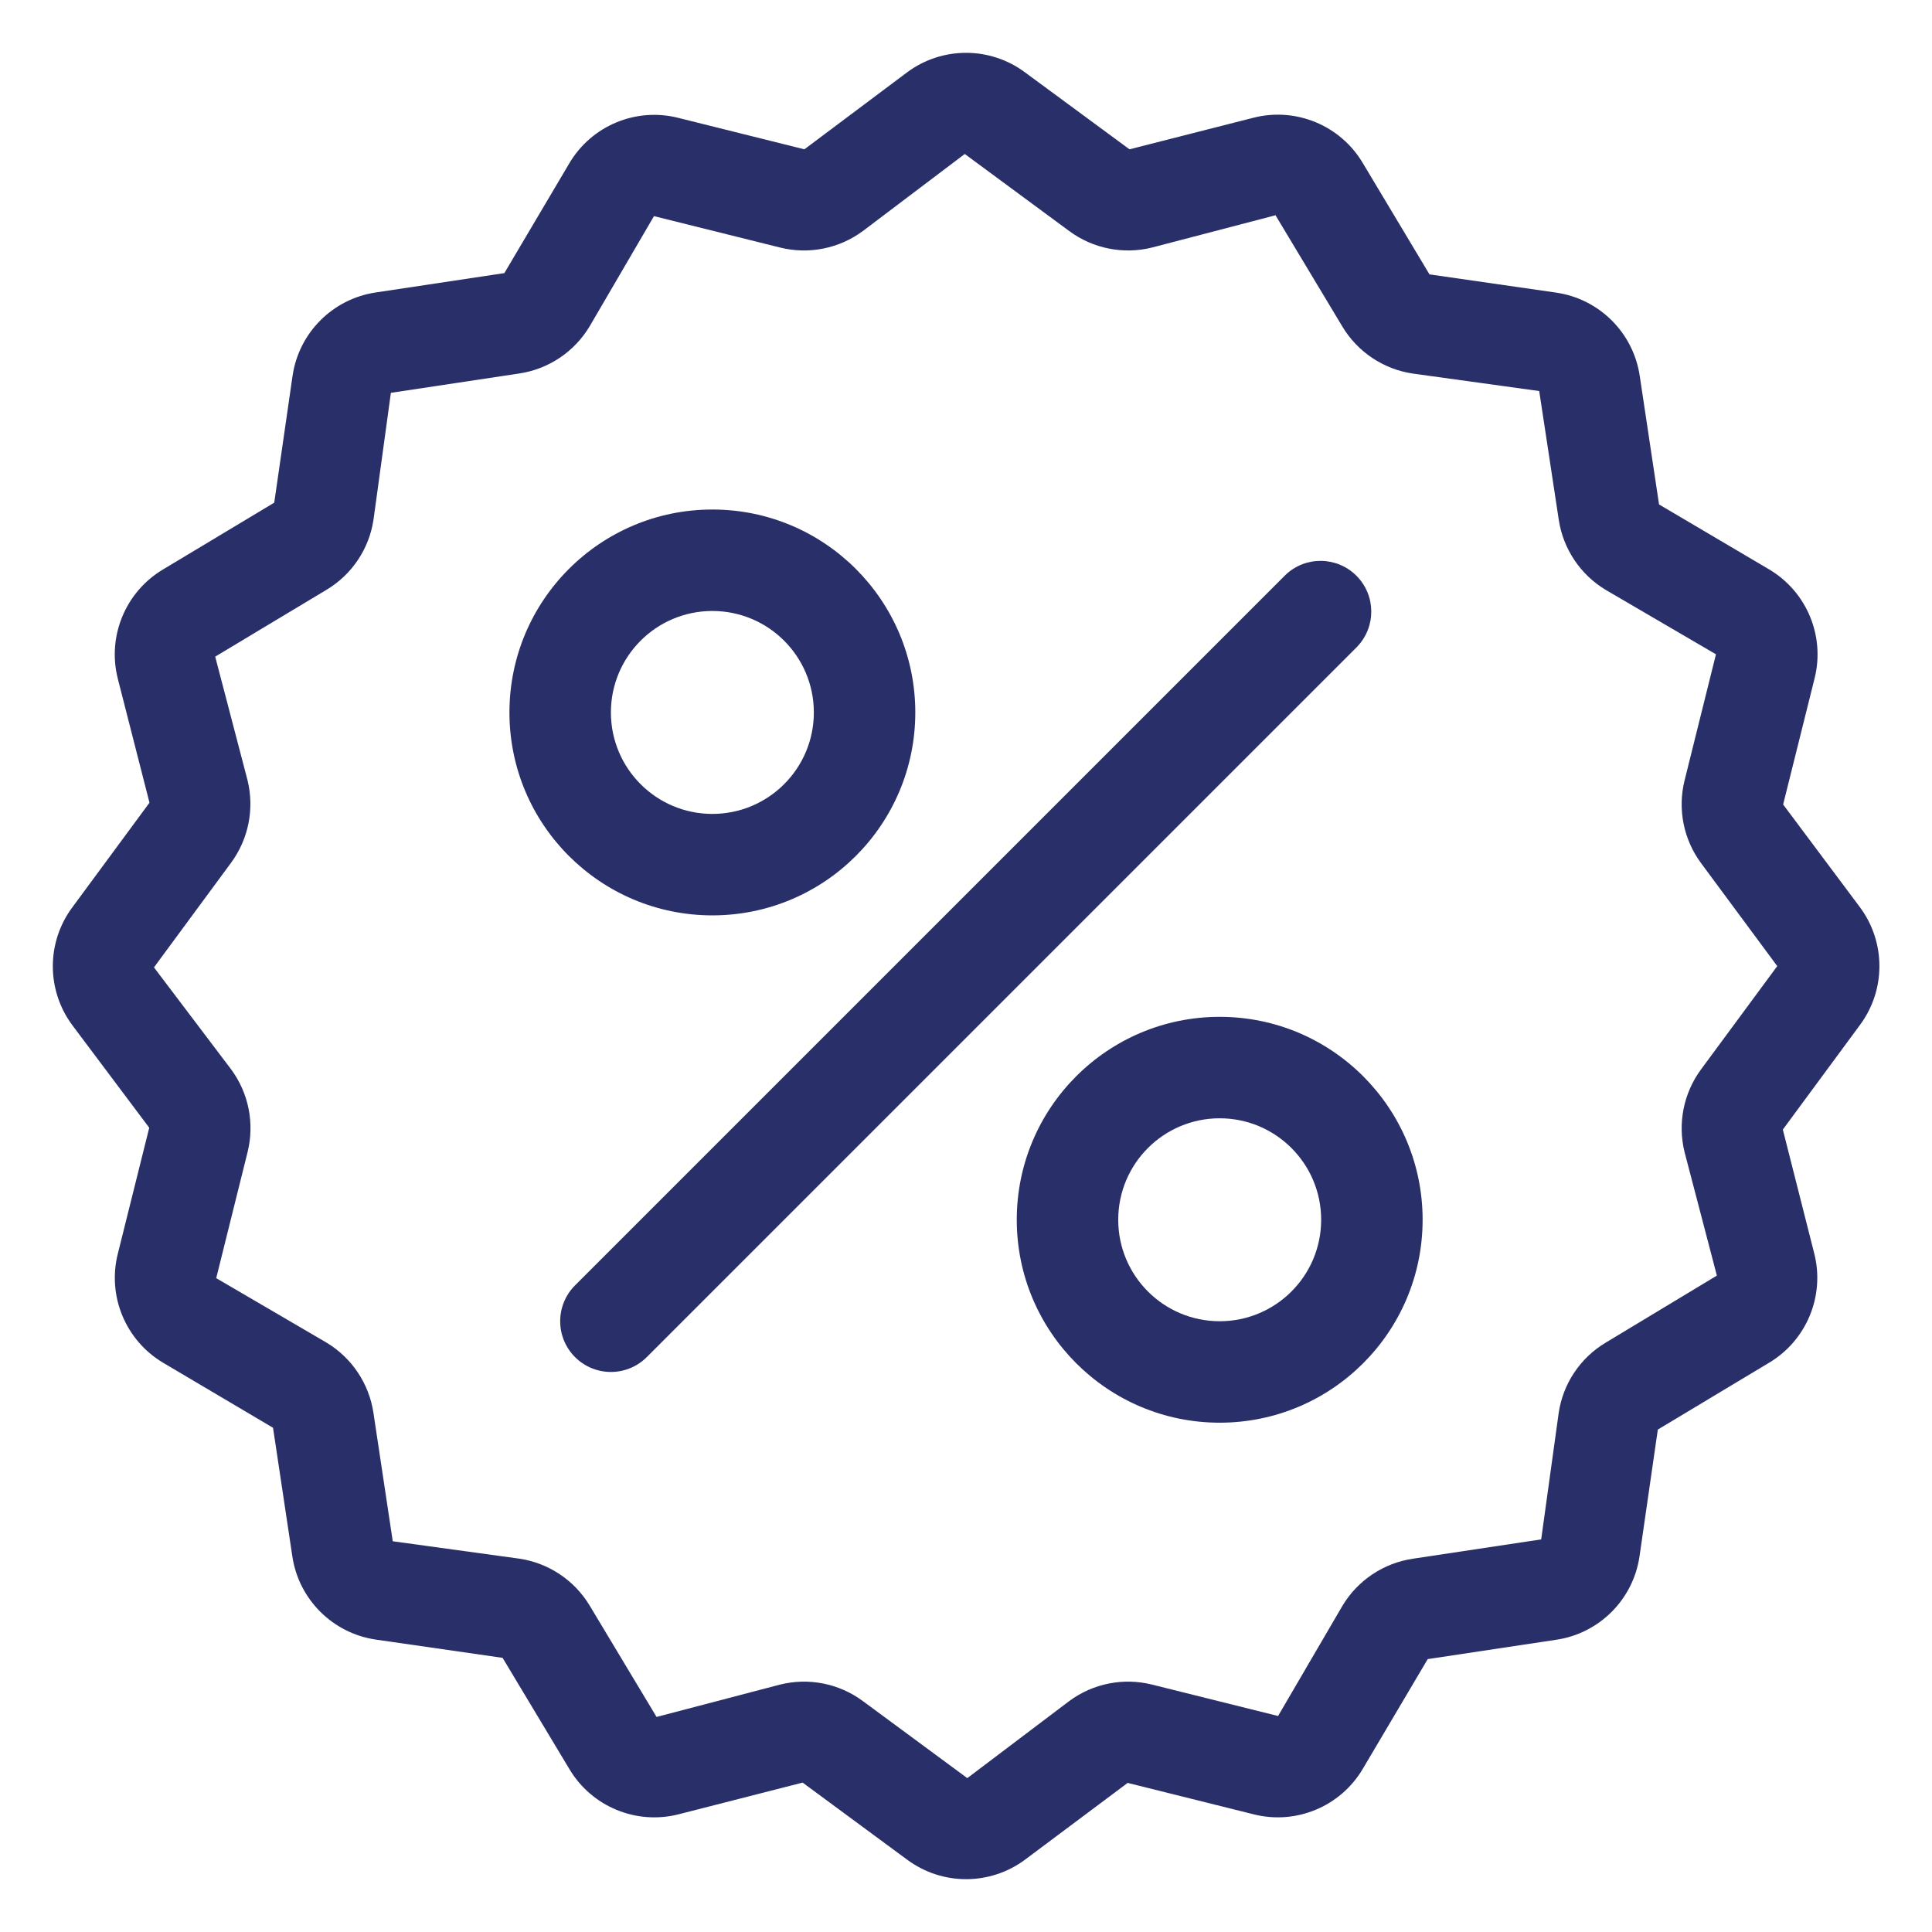 <svg width="512" height="512" viewBox="0 0 512 512" fill="none" xmlns="http://www.w3.org/2000/svg">
<path d="M188.786 242.584C218.486 242.584 242.564 218.506 242.564 188.806C242.564 159.105 218.486 135.028 188.786 135.028C159.085 135.028 135.008 159.105 135.008 188.806C135.008 218.506 159.085 242.584 188.786 242.584ZM188.786 161.916C203.637 161.916 215.676 173.955 215.676 188.806C215.676 203.657 203.637 215.695 188.786 215.695C173.935 215.695 161.896 203.657 161.896 188.806C161.896 173.955 173.935 161.916 188.786 161.916V161.916Z" fill="#293069"/>
<path d="M323.231 269.472C293.531 269.472 269.453 293.549 269.453 323.25C269.453 352.95 293.531 377.028 323.231 377.028C352.932 377.028 377.009 352.95 377.009 323.25C377.009 293.549 352.934 269.472 323.231 269.472ZM323.231 350.14C308.38 350.14 296.342 338.101 296.342 323.25C296.342 308.399 308.38 296.36 323.231 296.36C338.083 296.36 350.121 308.399 350.121 323.25C350.121 338.101 338.083 350.14 323.231 350.14Z" fill="#293069"/>
<path d="M19.141 271.651L39.55 298.862L31.228 332.232C28.392 343.459 33.27 355.216 43.221 361.139L72.356 378.375L77.466 412.404C79.153 423.844 88.14 432.826 99.582 434.507L133.193 439.347L150.899 468.832C156.828 478.789 168.598 483.662 179.832 480.81L212.704 472.408L240.401 492.83C249.676 499.723 262.372 499.723 271.645 492.83L298.844 472.488L332.214 480.81C343.441 483.656 355.204 478.776 361.12 468.817L378.357 439.682L412.371 434.56C423.817 432.889 432.809 423.902 434.487 412.457L439.341 378.846L468.826 361.14C478.768 355.203 483.636 343.448 480.805 332.221L472.469 299.349L492.891 271.652C499.789 262.379 499.789 249.68 492.891 240.408L472.549 213.197L480.871 179.827C483.707 168.599 478.829 156.843 468.878 150.92L439.663 133.684L434.553 99.655C432.866 88.214 423.879 79.233 412.437 77.552L378.826 72.712L361.133 43.173C355.201 33.219 343.432 28.348 332.2 31.195L299.328 39.57L271.631 19.173C262.357 12.276 249.659 12.276 240.386 19.173L213.174 39.569L179.804 31.247C168.575 28.387 156.804 33.27 150.897 43.24L133.661 72.375L99.646 77.497C88.2 79.168 79.208 88.155 77.531 99.6L72.676 133.211L43.191 150.917C33.25 156.854 28.381 168.609 31.213 179.836L39.615 212.722L19.193 240.419C12.289 249.677 12.267 262.368 19.141 271.651V271.651ZM61.197 228.695C65.868 222.385 67.475 214.318 65.58 206.699L57.029 174.014L86.514 156.309C93.264 152.283 97.846 145.436 98.991 137.66L103.588 104.103L137.59 98.981C145.367 97.821 152.214 93.238 156.251 86.492L173.312 57.276L206.668 65.586C214.283 67.498 222.353 65.901 228.664 61.229L255.674 40.807L283.356 61.229C289.668 65.896 297.738 67.494 305.352 65.586L338.023 57.048L355.743 86.545C359.781 93.271 366.617 97.839 374.377 98.995L407.908 103.633L413.083 137.716C414.249 145.472 418.821 152.302 425.546 156.337L454.747 173.398L446.437 206.795C444.541 214.399 446.144 222.451 450.806 228.75L470.988 256.029L450.821 283.362C446.149 289.672 444.542 297.739 446.437 305.358L454.988 338.043L425.544 355.804C418.795 359.829 414.213 366.677 413.067 374.452L408.429 407.956L374.427 413.078C366.655 414.231 359.809 418.803 355.767 425.54L338.705 454.756L305.349 446.446C297.735 444.527 289.662 446.126 283.353 450.803L256.345 471.223L228.663 450.801C222.354 446.126 214.281 444.529 206.667 446.445L173.996 455.009L156.276 425.512C152.238 418.786 145.402 414.219 137.642 413.062L104.085 408.451L98.963 374.409C97.797 366.653 93.224 359.823 86.5 355.788L57.299 338.726L65.608 305.33C67.505 297.726 65.901 289.673 61.239 283.374L40.803 256.365L61.197 228.695Z" fill="#293069"/>
<path fill-rule="evenodd" clip-rule="evenodd" d="M152.391 359.647C157.641 364.895 166.152 364.895 171.401 359.647L359.627 171.421C364.722 166.146 364.65 157.76 359.463 152.575C354.276 147.388 345.891 147.315 340.616 152.411L152.391 340.635C147.143 345.886 147.143 354.395 152.391 359.647V359.647Z" fill="#293069"/>
</svg>
